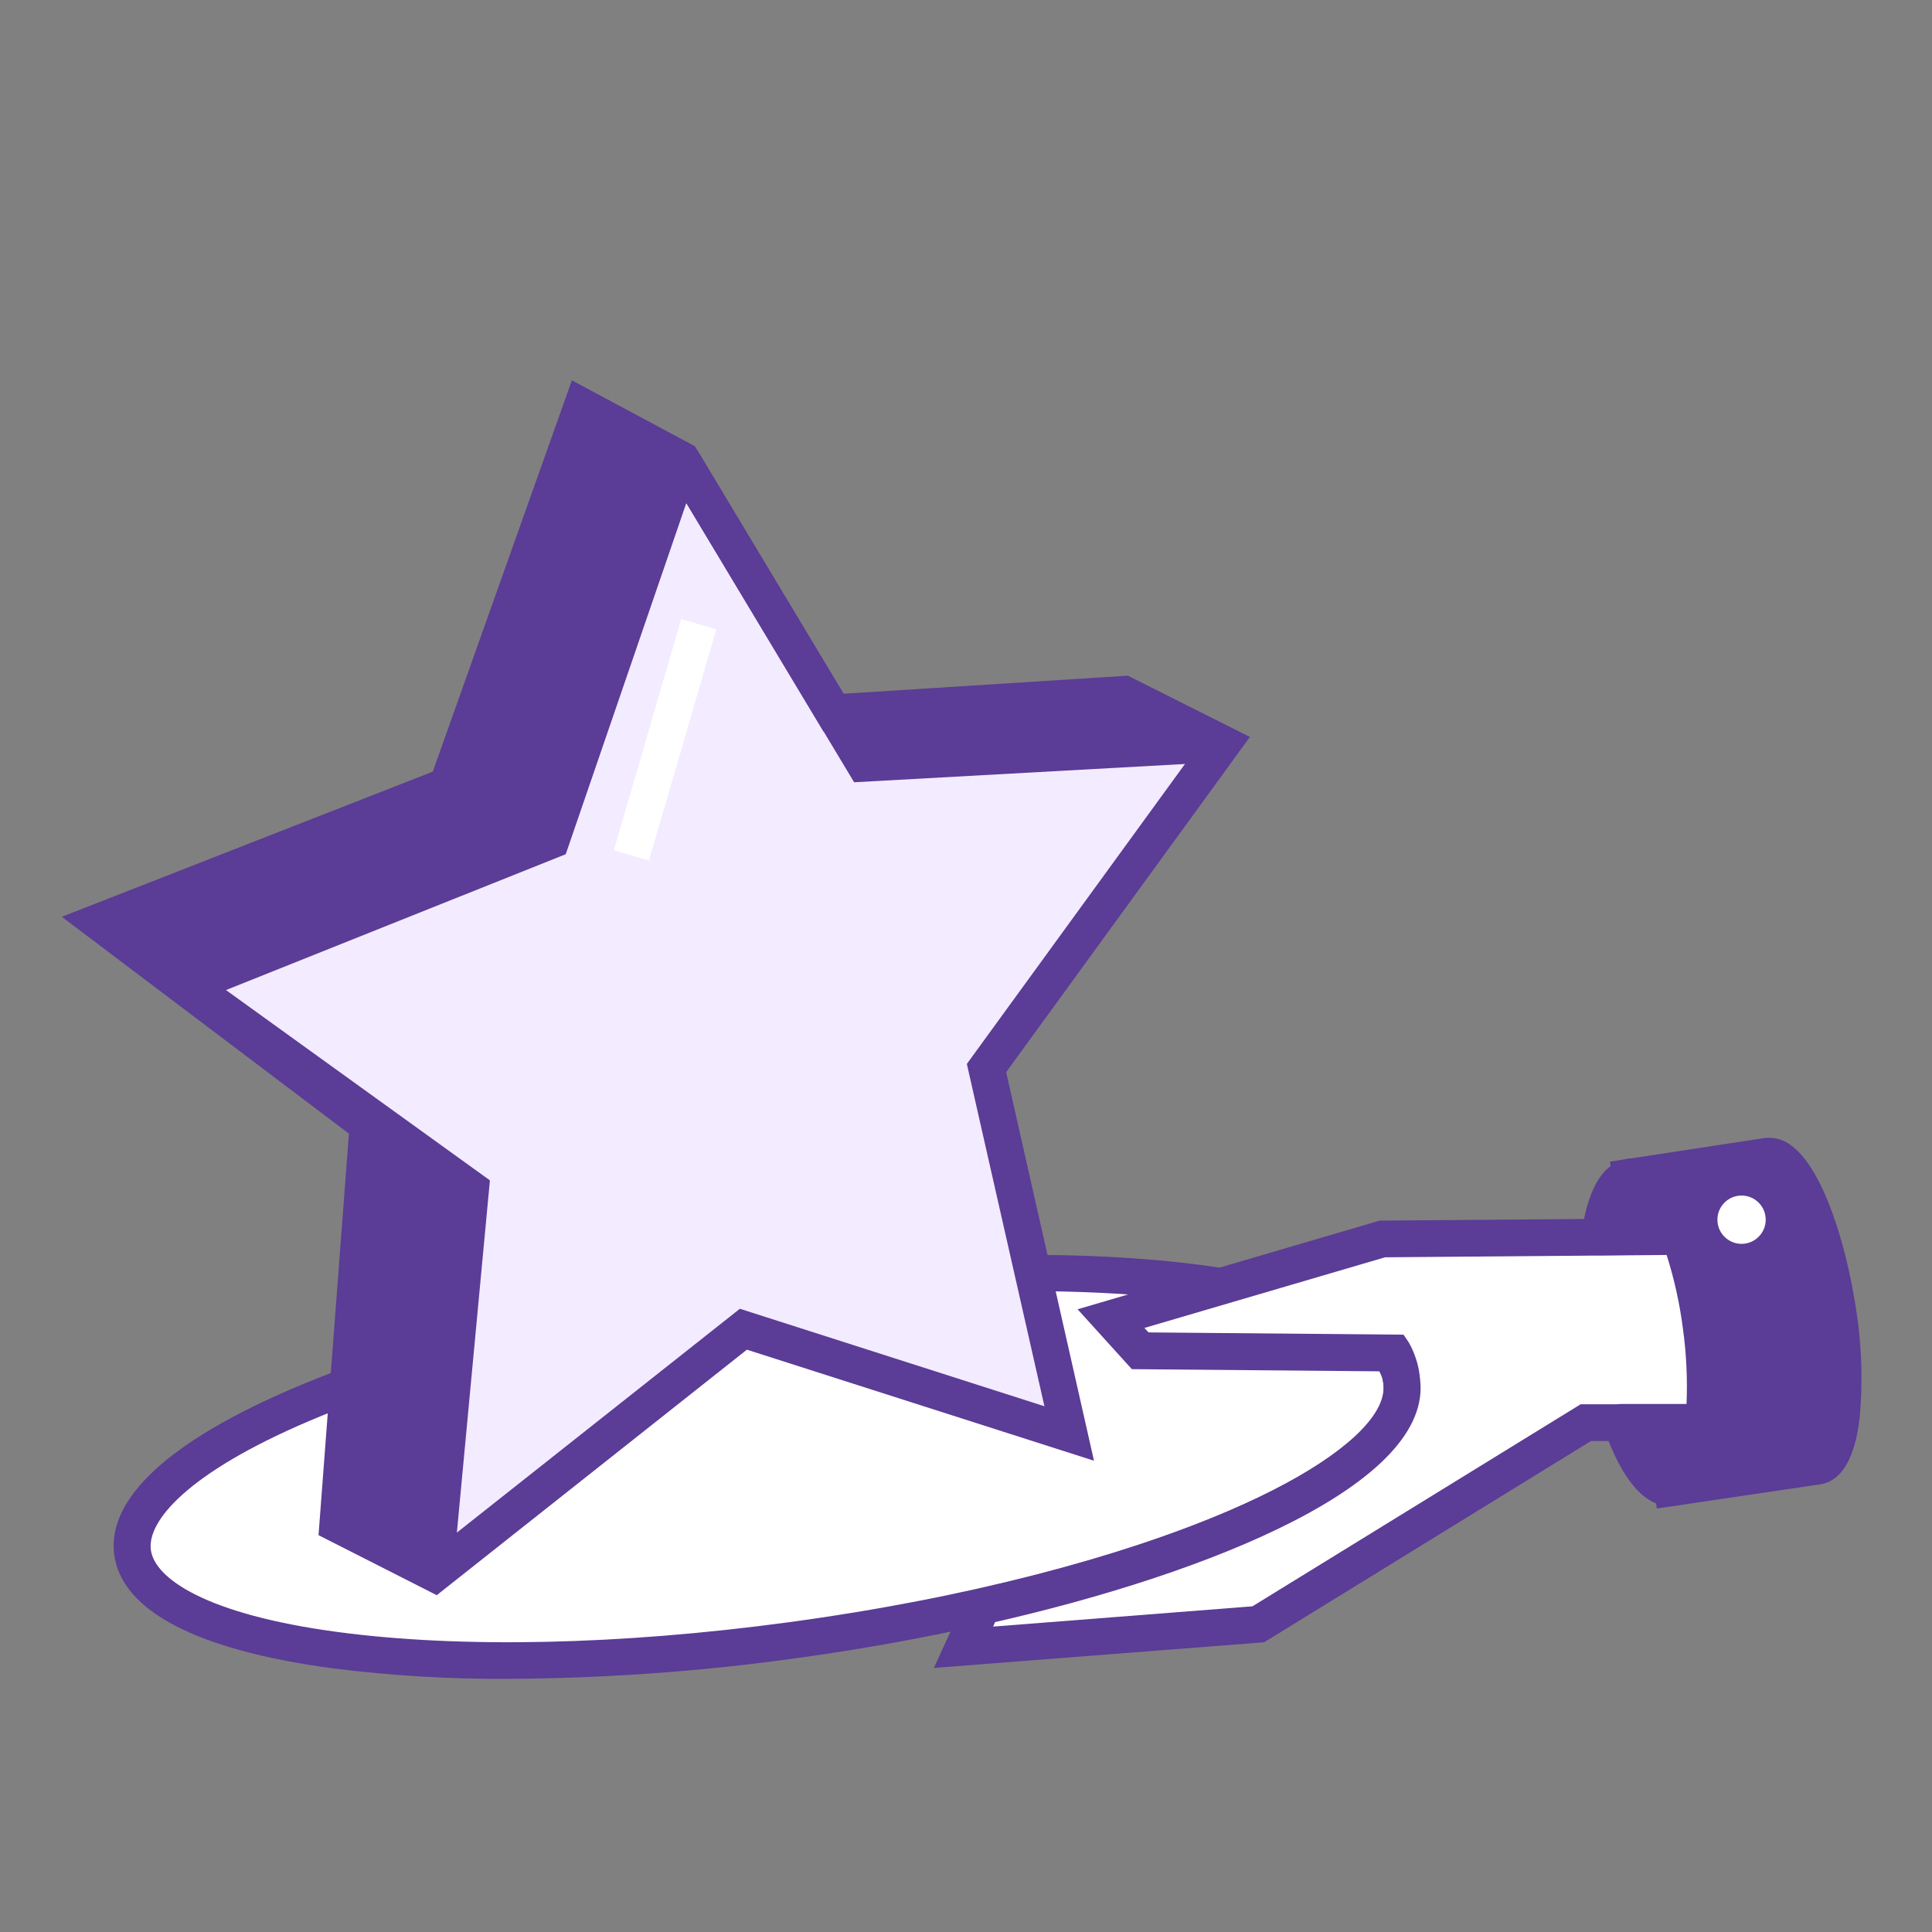 <svg width="212" height="212" viewBox="0 0 212 212" fill="none" xmlns="http://www.w3.org/2000/svg">
<rect x="0" y="0" width="212" height="212" fill="#808080" stroke="none"/>
<g clip-path="url(#clip0_2124_9540)">
<path d="M86.75 180.003C125.198 174.812 155.213 162.068 153.792 151.54C152.37 141.011 120.05 136.684 81.602 141.876C43.154 147.068 13.139 159.811 14.56 170.34C15.982 180.869 48.303 185.195 86.75 180.003Z" fill="white"/>
<path d="M55.749 184.219C49.305 184.257 42.865 183.871 36.472 183.062C21.645 181.079 13.372 176.774 12.537 170.613C11.701 164.453 18.577 158.123 32.344 152.26C45.195 146.814 62.568 142.421 81.339 139.891C116.053 135.2 153.941 137.602 155.787 151.28C157.635 164.935 121.74 177.312 87.025 182.003C76.66 183.43 66.212 184.171 55.749 184.219ZM112.639 141.65C102.345 141.698 92.066 142.43 81.869 143.842C63.452 146.332 46.416 150.621 33.918 155.93C20.48 161.658 16.135 166.958 16.553 170.075C16.97 173.191 22.569 177.142 37.034 179.078C50.496 180.886 68.054 180.509 86.479 178.019C126.334 172.638 152.887 159.89 151.803 151.818C151.016 146.019 135.86 141.674 112.639 141.674V141.65ZM199.409 160.871L183.489 163.279L178.887 129.192L193.851 126.871C196.534 126.429 199.947 133.69 201.473 143.079C202.999 152.469 202.083 160.436 199.409 160.871Z" fill="#5B3C96"/>
<path d="M181.803 165.531L176.662 127.467L193.618 124.88C194.133 124.813 194.657 124.85 195.158 124.988C195.658 125.125 196.126 125.362 196.534 125.684C200.059 128.222 202.502 136.479 203.521 142.776C204.268 147.003 204.448 151.311 204.06 155.587C203.538 160.044 202.084 162.494 199.762 162.871L181.803 165.531ZM181.136 130.816L185.209 160.936L198.952 158.928C199.754 158.125 201.04 152.727 199.522 143.418C198.003 134.109 195.121 129.411 194.069 128.888L181.136 130.816Z" fill="#5B3C96"/>
<path d="M186.921 156.088H177.852H174.012L138.078 178.208L105.725 180.739L107.765 176.288C135.539 170.039 154.921 160.096 153.772 151.574C153.681 150.498 153.381 149.45 152.888 148.49L125.082 148.249L121.869 144.731L151.659 135.992L175.506 135.783L184.278 135.719C185.416 138.87 186.201 142.138 186.623 145.462C187.145 148.979 187.246 152.547 186.921 156.088Z" fill="white"/>
<path d="M102.471 183.024L106.246 174.801L107.113 174.399L107.338 174.342C137.281 167.603 152.59 157.731 151.795 151.853C151.737 151.391 151.654 150.932 151.546 150.479L124.197 150.238L118.246 143.668L151.386 133.941L185.691 133.66L186.18 134.969C187.38 138.275 188.207 141.705 188.646 145.194C189.18 148.875 189.27 152.608 188.911 156.31L188.711 158.126H174.573L138.719 180.206L102.471 183.024ZM109.177 178.036L108.977 178.487L137.434 176.262L173.441 154.094H185.064C185.181 151.303 185.047 148.507 184.662 145.74C184.311 143.015 183.715 140.326 182.879 137.708L151.98 137.965L125.579 145.716L126.029 146.206L154.011 146.455L154.598 147.323C155.282 148.538 155.699 149.885 155.819 151.274C157.328 162.744 132.904 172.583 109.177 177.996V178.036Z" fill="#5B3C96"/>
<path d="M184.3 135.675L175.529 135.739C176.036 131.916 177.216 129.378 178.887 129.153C180.718 128.904 182.726 131.498 184.3 135.675ZM186.919 156.084C186.453 160.213 185.248 163 183.49 163.241C181.561 163.498 179.473 160.623 177.867 156.069L186.919 156.084Z" fill="#5B3C96"/>
<path d="M175.531 137.746C175.248 137.746 174.966 137.686 174.707 137.57C174.448 137.453 174.217 137.284 174.029 137.071C173.838 136.854 173.695 136.598 173.611 136.321C173.526 136.044 173.501 135.752 173.538 135.465C174.39 129.039 176.752 127.433 178.616 127.152C180.624 126.887 183.562 128.011 186.182 134.959C186.297 135.261 186.337 135.586 186.297 135.907C186.259 136.227 186.142 136.533 185.957 136.798C185.778 137.062 185.538 137.278 185.259 137.431C184.98 137.583 184.668 137.666 184.35 137.674L175.579 137.738L175.531 137.746ZM179.161 131.152C178.953 131.296 178.406 131.955 177.956 133.714H181.217C180.197 131.859 179.435 131.248 179.161 131.152ZM183.226 165.263C180.431 165.263 177.932 162.332 175.998 156.733C175.893 156.431 175.86 156.108 175.907 155.79C175.951 155.473 176.071 155.171 176.258 154.91C176.443 154.648 176.687 154.434 176.972 154.286C177.256 154.138 177.571 154.061 177.892 154.059H186.961C187.243 154.058 187.523 154.118 187.782 154.232C188.039 154.347 188.27 154.517 188.459 154.728C188.647 154.939 188.789 155.187 188.873 155.456C188.958 155.726 188.986 156.011 188.952 156.292C188.15 163.184 185.74 164.95 183.804 165.215C183.613 165.246 183.419 165.261 183.226 165.263ZM180.816 158.083C181.94 160.38 182.88 161.126 183.185 161.239C183.426 161.063 184.061 160.235 184.535 158.083H180.816Z" fill="#5B3C96"/>
<path d="M191.103 136.489C192.566 136.489 193.754 135.302 193.754 133.838C193.754 132.374 192.566 131.188 191.103 131.188C189.639 131.188 188.453 132.374 188.453 133.838C188.453 135.302 189.639 136.489 191.103 136.489Z" fill="white"/>
<path d="M74.816 50.465L63.868 44.609L49.082 86.215L10.857 101.163L40.375 123.435L37.058 167.273L47.692 172.663L81.595 145.853L117.345 157.299L108.253 117.186L134.14 81.589L123.354 76.175L91.458 78.199L74.816 50.465Z" fill="#F3EBFF"/>
<path d="M91.458 78.199L123.353 76.175L134.14 81.589L94.816 83.765L91.458 78.199ZM74.816 50.465L60.479 92.207L20.656 108.126L10.857 101.163L49.082 86.215L63.868 44.609L74.816 50.465ZM40.375 123.435L51.652 130.479L47.692 172.663L37.058 167.275L40.375 123.435Z" fill="#5B3C96"/>
<path d="M47.925 175.041L34.953 168.455L38.287 124.392L6.785 100.601L47.491 84.673L62.752 41.734L76.246 48.963L92.543 76.127L123.763 74.144L137.152 80.866L110.406 117.645L120.044 160.287L81.957 148.102L47.925 175.041ZM39.162 166.086L47.451 170.295L81.186 143.612L114.607 154.311L106.093 116.745L131.128 82.32L122.944 78.216L90.366 80.28L73.37 51.967L64.977 47.477L50.664 87.75L14.938 101.725L42.463 122.488L39.162 166.086Z" fill="#5B3C96"/>
<path d="M93.724 85.839L73.09 51.494L76.536 49.43L95.917 81.694L134.037 79.59L134.253 83.598L93.724 85.839Z" fill="#5B3C96"/>
<path d="M49.694 172.855L45.694 172.477L49.541 131.434L16.514 107.619L58.883 90.688L72.914 49.805L76.713 51.114L62.079 93.732L24.795 108.639L53.758 129.522L49.694 172.855Z" fill="#5B3C96"/>
<path d="M74.749 67.93L67.359 93.301L71.215 94.424L78.605 69.053L74.749 67.93Z" fill="white"/>
</g>
<defs>
<clipPath id="clip0_2124_9540">
<rect width="212" height="212" fill="white"/>
</clipPath>
</defs>
</svg>
